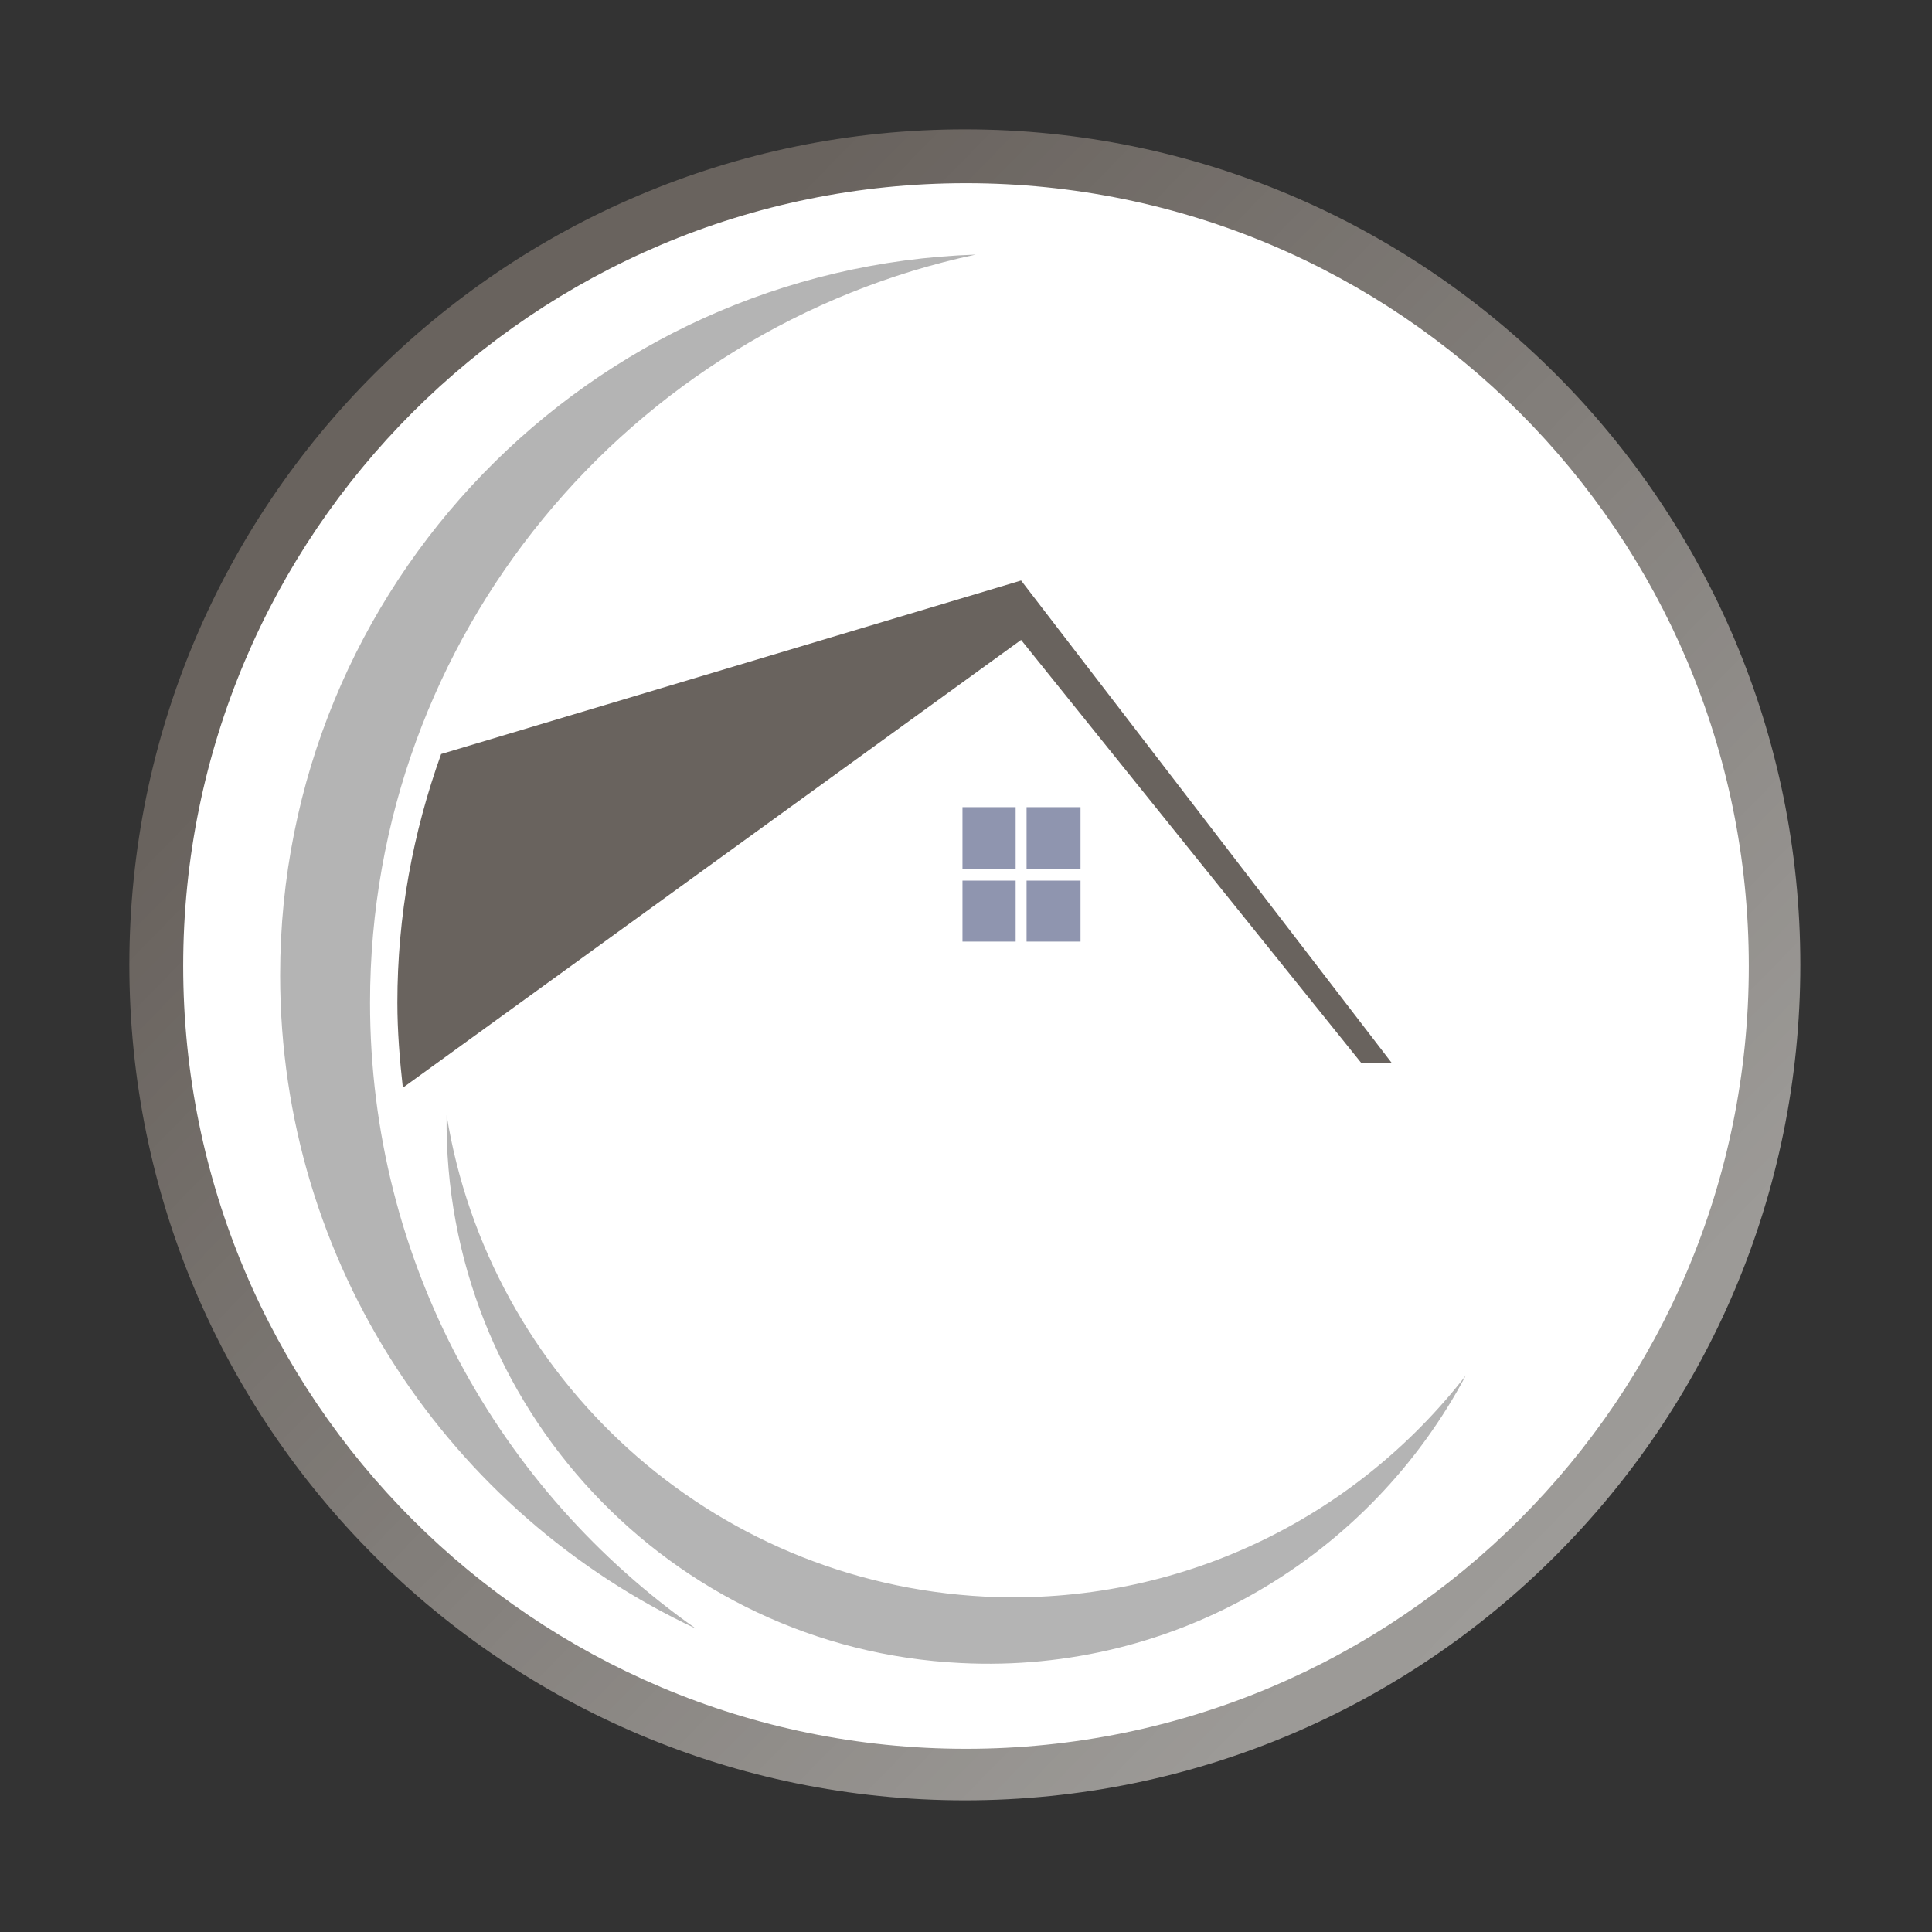 <svg xmlns="http://www.w3.org/2000/svg" xmlns:xlink="http://www.w3.org/1999/xlink" width="200" zoomAndPan="magnify" viewBox="0 0 150 150" height="200" preserveAspectRatio="xMidYMid meet" version="1.2"><rect x="0" y="0" width="150" height="150" fill="#333333" stroke="none"/><defs><clipPath id="493b7f2502"><path d="M 10.043 10.043 L 139.793 10.043 L 139.793 139.793 L 10.043 139.793 Z M 10.043 10.043 "/></clipPath><clipPath id="8343bd81ba"><path d="M 74.91 10.043 C 39.086 10.043 10.043 39.086 10.043 74.91 C 10.043 110.734 39.086 139.777 74.91 139.777 C 110.734 139.777 139.777 110.734 139.777 74.91 C 139.777 39.086 110.734 10.043 74.91 10.043 Z M 74.91 107.543 C 56.891 107.543 42.273 92.934 42.273 74.91 C 42.273 56.883 56.883 42.273 74.91 42.273 C 92.93 42.273 107.543 56.883 107.543 74.91 C 107.543 92.934 92.934 107.543 74.91 107.543 Z M 74.91 107.543 "/></clipPath><linearGradient x1="-1.123" gradientTransform="matrix(0.704,0,0,0.704,10.042,10.042)" y1="1.151" x2="185.303" gradientUnits="userSpaceOnUse" y2="183.029" id="1da0a743d3"><stop style="stop-color:#69635e;stop-opacity:1;" offset="0"/><stop style="stop-color:#69635e;stop-opacity:1;" offset="0.125"/><stop style="stop-color:#69635e;stop-opacity:1;" offset="0.188"/><stop style="stop-color:#69635e;stop-opacity:1;" offset="0.219"/><stop style="stop-color:#6a645f;stop-opacity:1;" offset="0.227"/><stop style="stop-color:#6a6460;stop-opacity:1;" offset="0.234"/><stop style="stop-color:#6b6560;stop-opacity:1;" offset="0.242"/><stop style="stop-color:#6c6661;stop-opacity:1;" offset="0.25"/><stop style="stop-color:#6c6662;stop-opacity:1;" offset="0.258"/><stop style="stop-color:#6d6763;stop-opacity:1;" offset="0.266"/><stop style="stop-color:#6e6863;stop-opacity:1;" offset="0.273"/><stop style="stop-color:#6e6964;stop-opacity:1;" offset="0.281"/><stop style="stop-color:#6f6965;stop-opacity:1;" offset="0.289"/><stop style="stop-color:#706a65;stop-opacity:1;" offset="0.297"/><stop style="stop-color:#706b66;stop-opacity:1;" offset="0.305"/><stop style="stop-color:#716c67;stop-opacity:1;" offset="0.312"/><stop style="stop-color:#726c68;stop-opacity:1;" offset="0.32"/><stop style="stop-color:#726d68;stop-opacity:1;" offset="0.328"/><stop style="stop-color:#736e69;stop-opacity:1;" offset="0.336"/><stop style="stop-color:#746e6a;stop-opacity:1;" offset="0.344"/><stop style="stop-color:#746f6b;stop-opacity:1;" offset="0.352"/><stop style="stop-color:#75706b;stop-opacity:1;" offset="0.359"/><stop style="stop-color:#76716c;stop-opacity:1;" offset="0.367"/><stop style="stop-color:#76716d;stop-opacity:1;" offset="0.375"/><stop style="stop-color:#77726e;stop-opacity:1;" offset="0.383"/><stop style="stop-color:#78736e;stop-opacity:1;" offset="0.391"/><stop style="stop-color:#78746f;stop-opacity:1;" offset="0.398"/><stop style="stop-color:#797470;stop-opacity:1;" offset="0.406"/><stop style="stop-color:#7a7571;stop-opacity:1;" offset="0.414"/><stop style="stop-color:#7a7671;stop-opacity:1;" offset="0.422"/><stop style="stop-color:#7b7672;stop-opacity:1;" offset="0.43"/><stop style="stop-color:#7c7773;stop-opacity:1;" offset="0.438"/><stop style="stop-color:#7c7874;stop-opacity:1;" offset="0.445"/><stop style="stop-color:#7d7974;stop-opacity:1;" offset="0.453"/><stop style="stop-color:#7e7975;stop-opacity:1;" offset="0.461"/><stop style="stop-color:#7e7a76;stop-opacity:1;" offset="0.469"/><stop style="stop-color:#7f7b77;stop-opacity:1;" offset="0.477"/><stop style="stop-color:#807b77;stop-opacity:1;" offset="0.484"/><stop style="stop-color:#807c78;stop-opacity:1;" offset="0.492"/><stop style="stop-color:#817d79;stop-opacity:1;" offset="0.494"/><stop style="stop-color:#817d79;stop-opacity:1;" offset="0.5"/><stop style="stop-color:#827e7a;stop-opacity:1;" offset="0.506"/><stop style="stop-color:#827e7a;stop-opacity:1;" offset="0.508"/><stop style="stop-color:#827e7a;stop-opacity:1;" offset="0.516"/><stop style="stop-color:#837f7b;stop-opacity:1;" offset="0.523"/><stop style="stop-color:#84807c;stop-opacity:1;" offset="0.531"/><stop style="stop-color:#85817d;stop-opacity:1;" offset="0.539"/><stop style="stop-color:#85817d;stop-opacity:1;" offset="0.547"/><stop style="stop-color:#86827e;stop-opacity:1;" offset="0.555"/><stop style="stop-color:#87837f;stop-opacity:1;" offset="0.562"/><stop style="stop-color:#878380;stop-opacity:1;" offset="0.57"/><stop style="stop-color:#888480;stop-opacity:1;" offset="0.578"/><stop style="stop-color:#898581;stop-opacity:1;" offset="0.586"/><stop style="stop-color:#898682;stop-opacity:1;" offset="0.594"/><stop style="stop-color:#8a8683;stop-opacity:1;" offset="0.602"/><stop style="stop-color:#8b8783;stop-opacity:1;" offset="0.609"/><stop style="stop-color:#8b8884;stop-opacity:1;" offset="0.617"/><stop style="stop-color:#8c8985;stop-opacity:1;" offset="0.625"/><stop style="stop-color:#8d8986;stop-opacity:1;" offset="0.633"/><stop style="stop-color:#8d8a86;stop-opacity:1;" offset="0.641"/><stop style="stop-color:#8e8b87;stop-opacity:1;" offset="0.648"/><stop style="stop-color:#8f8b88;stop-opacity:1;" offset="0.656"/><stop style="stop-color:#8f8c89;stop-opacity:1;" offset="0.664"/><stop style="stop-color:#908d89;stop-opacity:1;" offset="0.672"/><stop style="stop-color:#918e8a;stop-opacity:1;" offset="0.68"/><stop style="stop-color:#918e8b;stop-opacity:1;" offset="0.688"/><stop style="stop-color:#928f8c;stop-opacity:1;" offset="0.695"/><stop style="stop-color:#93908c;stop-opacity:1;" offset="0.703"/><stop style="stop-color:#93908d;stop-opacity:1;" offset="0.711"/><stop style="stop-color:#94918e;stop-opacity:1;" offset="0.719"/><stop style="stop-color:#95928f;stop-opacity:1;" offset="0.727"/><stop style="stop-color:#95938f;stop-opacity:1;" offset="0.734"/><stop style="stop-color:#969390;stop-opacity:1;" offset="0.742"/><stop style="stop-color:#979491;stop-opacity:1;" offset="0.75"/><stop style="stop-color:#979592;stop-opacity:1;" offset="0.758"/><stop style="stop-color:#989692;stop-opacity:1;" offset="0.766"/><stop style="stop-color:#999693;stop-opacity:1;" offset="0.773"/><stop style="stop-color:#999794;stop-opacity:1;" offset="0.781"/><stop style="stop-color:#9a9895;stop-opacity:1;" offset="0.789"/><stop style="stop-color:#9b9895;stop-opacity:1;" offset="0.797"/><stop style="stop-color:#9b9996;stop-opacity:1;" offset="0.805"/><stop style="stop-color:#9c9a97;stop-opacity:1;" offset="0.812"/><stop style="stop-color:#9d9b98;stop-opacity:1;" offset="0.875"/><stop style="stop-color:#9d9b98;stop-opacity:1;" offset="1"/></linearGradient><clipPath id="8dfc6cf7c3"><path d="M 14.223 14.223 L 135.777 14.223 L 135.777 135.777 L 14.223 135.777 Z M 14.223 14.223 "/></clipPath><clipPath id="5f696cb763"><path d="M 75 14.223 C 41.434 14.223 14.223 41.434 14.223 75 C 14.223 108.566 41.434 135.777 75 135.777 C 108.566 135.777 135.777 108.566 135.777 75 C 135.777 41.434 108.566 14.223 75 14.223 Z M 75 14.223 "/></clipPath><clipPath id="fa899038a6"><path d="M 21.75 19.742 L 114 19.742 L 114 129.992 L 21.75 129.992 Z M 21.75 19.742 "/></clipPath></defs><g id="cdd96125bf"><g clip-rule="nonzero" clip-path="url(#493b7f2502)"><g clip-rule="nonzero" clip-path="url(#8343bd81ba)"><path style=" stroke:none;fill-rule:nonzero;fill:url(#1da0a743d3);" d="M 10.043 10.043 L 10.043 139.777 L 139.777 139.777 L 139.777 10.043 Z M 10.043 10.043 "/></g></g><g clip-rule="nonzero" clip-path="url(#8dfc6cf7c3)"><g clip-rule="nonzero" clip-path="url(#5f696cb763)"><path style=" stroke:none;fill-rule:nonzero;fill:#ffffff;fill-opacity:1;" d="M 14.223 14.223 L 135.777 14.223 L 135.777 135.777 L 14.223 135.777 Z M 14.223 14.223 "/></g></g><path style=" stroke:none;fill-rule:evenodd;fill:#69635e;fill-opacity:1;" d="M 108.043 82.512 L 79.277 45.07 L 34.25 58.543 C 32.066 64.609 30.852 71.105 30.852 77.84 C 30.852 80.086 31.035 82.27 31.277 84.453 L 79.277 49.684 L 105.676 82.512 Z M 108.043 82.512 "/><path style=" stroke:none;fill-rule:evenodd;fill:#8f95af;fill-opacity:1;" d="M 74.727 62.668 L 78.855 62.668 L 78.855 67.461 L 74.727 67.461 Z M 79.703 62.668 L 83.891 62.668 L 83.891 67.461 L 79.703 67.461 Z M 83.891 68.371 L 83.891 73.105 L 79.703 73.105 L 79.703 68.371 Z M 78.855 73.105 L 74.727 73.105 L 74.727 68.371 L 78.855 68.371 Z M 78.855 73.105 "/><g clip-rule="nonzero" clip-path="url(#fa899038a6)"><path style=" stroke:none;fill-rule:evenodd;fill:#b4b4b4;fill-opacity:1;" d="M 54.035 126.449 C 34.98 117.527 21.75 98.168 21.75 75.715 C 21.75 45.434 45.781 20.797 75.758 19.766 C 48.938 25.469 28.73 49.316 28.73 77.84 C 28.73 97.988 38.742 115.707 54.035 126.449 Z M 113.809 106.785 C 106.406 120.742 91.414 129.969 74.605 129.117 C 51.973 128.027 34.371 109.094 34.676 86.578 C 37.953 106.906 55.066 122.867 76.488 123.961 C 91.535 124.688 105.191 117.891 113.809 106.785 Z M 113.809 106.785 "/></g></g></svg>